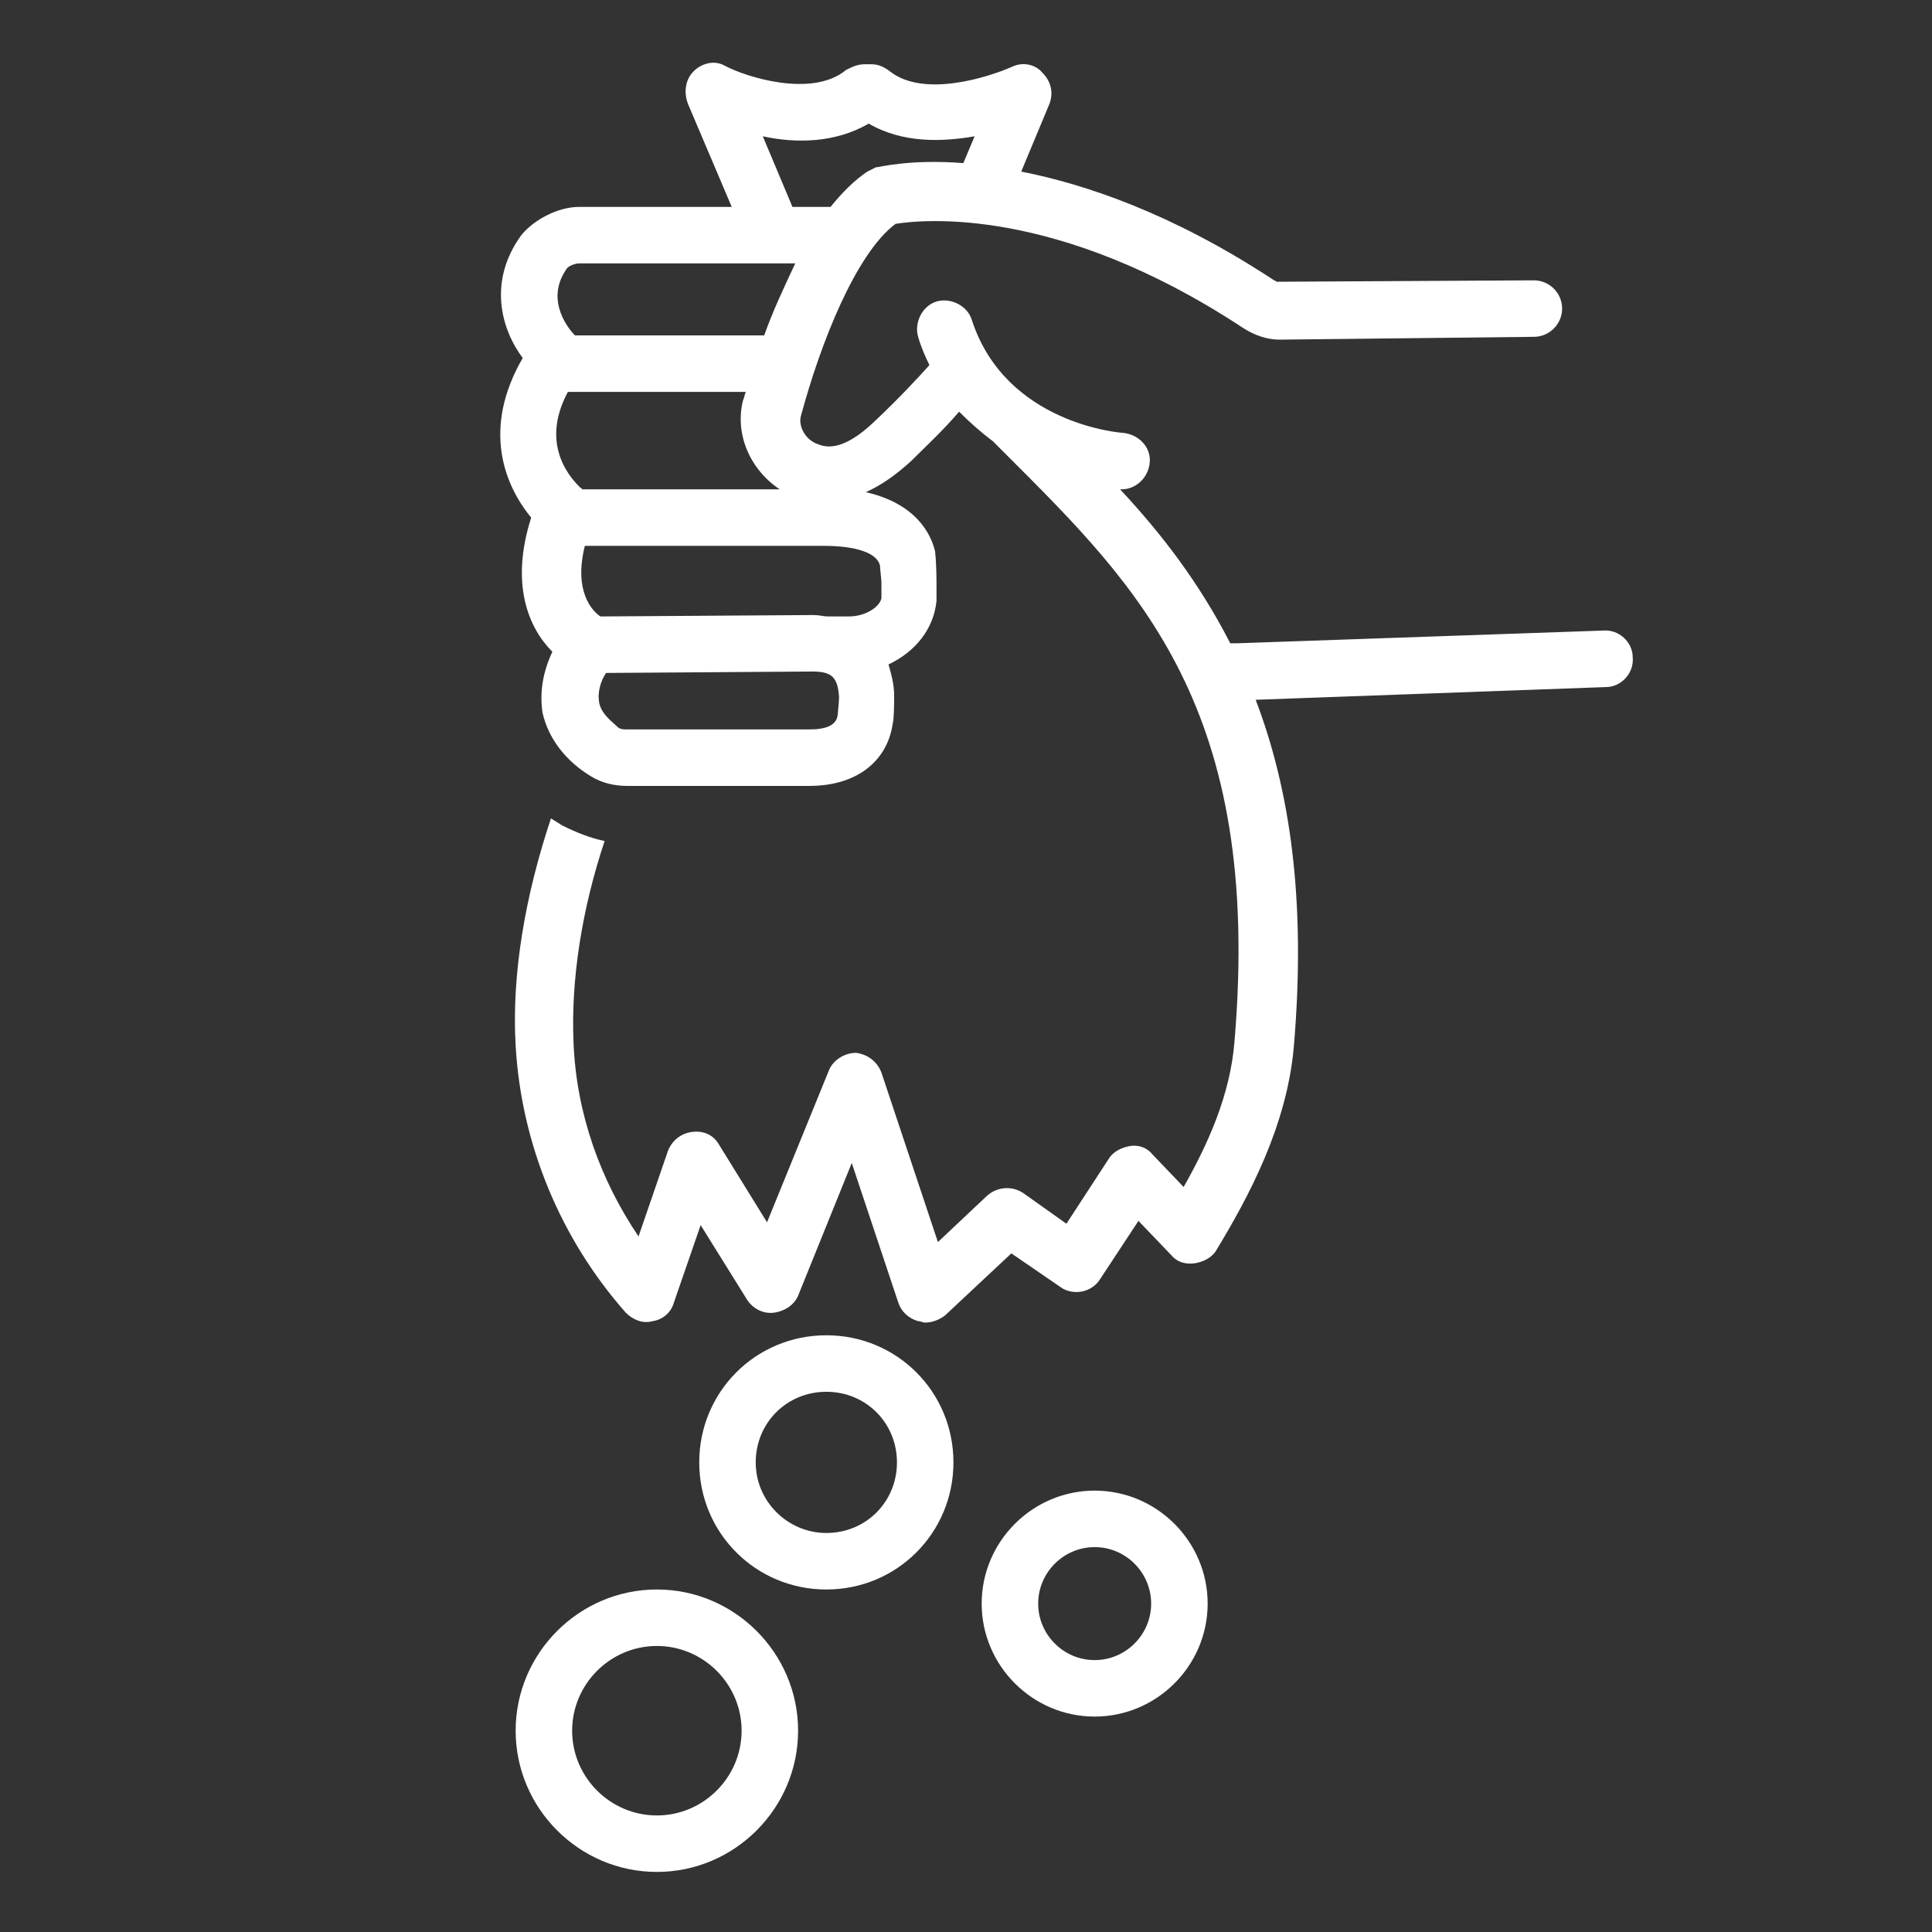 <?xml version="1.0" encoding="utf-8"?>
<svg xmlns="http://www.w3.org/2000/svg" height="600" preserveAspectRatio="xMidYMid meet" version="1.0" viewBox="0 0 450 450" width="600" zoomAndPan="magnify">
  <rect x="0" y="0" width="450" height="450" fill="#333333" stroke="none"/>
  <defs>
    <clipPath id="43879eb955">
      <path clip-rule="nonzero" d="M 120 370 L 186 370 L 186 436.23 L 120 436.23 Z M 120 370"/>
    </clipPath>
  </defs>
  <path d="M 123.723 120.559 C 118.789 136.016 123.066 146.215 128.656 151.805 C 126.355 156.742 125.695 161.348 126.355 165.949 C 127.672 171.871 131.617 177.133 137.539 180.754 C 140.168 182.398 143.129 183.055 146.09 183.055 C 149.051 183.055 159.246 183.055 168.789 183.055 C 178.656 183.055 187.535 183.055 188.195 183.055 C 188.195 183.055 188.523 183.055 188.523 183.055 C 199.379 183.055 206.613 177.465 207.93 168.582 C 208.262 167.266 208.262 163.648 208.262 162.004 C 208.262 159.371 207.602 157.07 206.945 154.766 C 213.195 151.805 217.469 146.543 218.129 139.965 C 218.129 139.965 218.129 138.977 218.129 137.664 L 218.129 136.348 C 218.129 135.359 218.129 131.414 217.801 128.453 C 216.812 124.176 213.195 117.27 201.68 114.637 C 205.301 112.992 208.59 110.688 212.207 107.398 C 215.168 104.438 219.773 100.164 223.391 95.887 C 226.023 98.52 228.652 100.82 231.285 102.793 L 234.574 106.086 C 265.168 136.676 294.113 164.965 287.535 242.594 C 286.547 255.094 281.285 266.605 275.691 276.473 L 268.457 268.91 C 267.141 267.266 265.168 266.605 263.191 266.934 C 261.219 267.266 259.246 268.25 258.258 269.895 L 248.391 285.027 L 238.191 277.789 C 235.562 276.145 232.273 276.473 229.969 278.449 L 218.457 289.301 L 205.301 249.828 C 204.312 247.199 202.012 245.555 199.379 245.227 C 196.746 245.227 194.117 246.871 193.129 249.172 L 178.656 284.699 L 167.473 266.605 C 166.156 264.305 163.852 263.316 161.223 263.645 C 158.59 263.973 156.617 265.617 155.629 267.922 L 148.723 287.988 C 139.84 274.828 134.25 259.371 133.59 242.922 C 132.934 228.121 135.566 211.672 140.828 195.883 C 137.539 195.227 134.25 193.91 130.961 192.266 C 129.973 191.609 129.316 191.277 128.328 190.621 C 122.406 208.383 119.117 226.805 120.105 243.582 C 121.422 266.605 130.629 288.645 145.762 305.75 C 147.406 307.395 149.707 308.383 152.012 307.723 C 154.312 307.395 156.289 305.75 156.945 303.445 L 163.195 285.355 L 174.051 302.789 C 175.367 304.762 177.668 306.078 180.301 305.75 C 182.602 305.422 184.906 304.105 185.891 301.801 L 198.391 270.883 L 209.246 303.445 C 209.906 305.422 211.551 307.066 213.852 307.723 C 214.508 307.723 214.84 308.051 215.496 308.051 C 217.141 308.051 218.785 307.395 220.102 306.406 L 235.562 291.934 L 247.074 299.828 C 248.391 300.816 250.363 301.145 252.008 300.816 C 253.652 300.488 255.297 299.5 256.285 297.855 L 265.168 284.367 L 272.73 292.262 C 274.047 293.906 276.02 294.566 278.324 294.238 C 280.297 293.906 282.27 292.922 283.258 291.277 C 290.824 278.777 299.703 262.328 301.348 243.91 C 304.309 209.371 300.363 183.715 292.469 162.992 L 374.043 160.031 C 377.664 160.031 380.625 156.742 380.293 153.121 C 380.293 149.504 377.004 146.543 373.387 146.871 L 288.191 149.832 C 287.535 149.832 286.875 149.832 286.547 149.832 C 279.309 135.688 270.43 124.176 260.891 113.98 C 260.891 113.98 261.219 113.98 261.219 113.98 C 264.508 113.98 267.469 111.348 267.797 107.73 C 268.125 104.109 265.168 101.148 261.547 100.82 C 261.219 100.82 234.246 98.848 226.352 74.508 C 225.363 71.219 221.418 69.242 218.129 70.23 C 214.84 71.219 212.863 75.164 213.852 78.453 C 214.508 80.758 215.496 83.059 216.484 85.031 C 213.852 87.992 209.246 92.926 203.656 98.191 C 196.09 105.426 192.141 104.109 190.496 103.453 C 187.535 102.465 185.891 99.176 186.551 96.875 C 191.156 79.77 199.379 59.047 208.59 52.137 C 214.84 51.152 246.086 47.863 289.18 76.152 C 292.141 78.125 295.098 79.109 298.059 79.109 L 357.27 78.453 C 360.887 78.453 363.848 75.492 363.848 71.875 C 363.848 68.258 360.887 65.297 357.27 65.297 L 297.402 65.625 C 297.402 65.625 296.742 65.297 295.758 64.637 C 273.059 49.836 252.996 42.93 237.863 39.969 L 244.441 24.18 C 245.43 21.547 244.773 18.914 242.797 16.941 C 241.152 14.969 238.191 14.309 235.562 15.625 C 230.297 17.93 215.168 22.863 207.273 16.613 C 205.957 15.625 204.641 14.969 202.996 14.969 L 201.352 14.969 C 199.707 14.969 198.391 15.625 197.074 16.285 C 189.18 22.863 173.723 17.93 168.789 15.297 C 166.484 13.98 163.523 14.641 161.551 16.613 C 159.578 18.586 159.246 21.547 160.234 24.18 L 170.434 48.191 L 134.906 48.191 C 129.973 48.191 124.379 51.152 121.422 54.77 C 113.527 65.625 116.816 76.809 121.75 83.387 C 112.211 99.836 117.473 112.992 123.723 120.559 Z M 195.102 166.609 C 194.773 168.91 192.473 169.898 188.523 169.898 C 188.195 169.898 178.656 169.898 168.789 169.898 C 159.246 169.898 149.379 169.898 146.09 169.898 C 145.434 169.898 144.773 169.898 144.117 169.57 C 142.801 168.254 139.84 166.281 139.512 163.32 C 139.184 161.348 139.84 158.715 141.156 156.742 L 189.18 156.41 C 193.785 156.41 195.102 157.727 195.43 162.332 C 195.43 163.648 195.102 166.281 195.102 166.609 Z M 191.812 127.137 C 199.379 127.137 204.312 128.781 204.969 131.742 C 204.969 132.398 205.301 135.031 205.301 135.688 C 205.301 135.688 205.301 136.676 205.301 137.992 L 205.301 139.309 C 204.969 141.281 201.68 143.582 197.734 143.582 L 193.129 143.582 C 193.129 143.582 192.801 143.582 192.801 143.582 C 191.812 143.582 190.824 143.254 189.512 143.254 L 139.84 143.582 C 137.867 142.266 133.59 137.664 136.223 127.137 Z M 202.34 28.785 C 210.234 33.391 219.445 33.059 227.008 31.746 L 224.379 37.992 C 211.879 37.008 204.641 38.98 203.984 38.98 C 203.324 39.309 202.668 39.641 202.012 39.969 C 199.051 41.941 196.09 44.902 193.457 48.191 L 184.578 48.191 L 177.668 31.746 C 185.234 33.391 194.445 33.391 202.34 28.785 Z M 131.945 62.664 C 132.273 62.008 133.918 61.348 134.906 61.348 L 185.234 61.348 C 182.602 66.941 179.973 72.531 177.996 78.125 L 133.918 78.125 C 132.934 77.137 126.684 70.23 131.945 62.664 Z M 132.273 91.281 C 132.605 91.281 133.262 91.281 133.59 91.281 L 173.723 91.281 C 173.391 91.941 173.391 92.598 173.062 93.254 C 171.09 101.148 174.707 109.375 181.617 113.98 L 135.566 113.98 C 135.566 113.98 135.566 113.648 135.234 113.648 C 133.59 112.004 125.367 104.109 132.273 91.281 Z M 132.273 91.281" fill="#ffffff" fill-opacity="1" fill-rule="nonzero"/>
  <path d="M 222.074 340.617 C 222.074 324.172 208.918 311.012 192.473 311.012 C 176.023 311.012 162.867 324.172 162.867 340.617 C 162.867 357.062 176.023 370.223 192.473 370.223 C 208.918 370.223 222.074 357.062 222.074 340.617 Z M 176.023 340.617 C 176.023 331.406 183.262 324.172 192.473 324.172 C 201.68 324.172 208.918 331.406 208.918 340.617 C 208.918 349.828 201.68 357.062 192.473 357.062 C 183.59 357.062 176.023 349.828 176.023 340.617 Z M 176.023 340.617" fill="#ffffff" fill-opacity="1" fill-rule="nonzero"/>
  <path d="M 254.969 347.195 C 240.496 347.195 228.652 359.039 228.652 373.512 C 228.652 387.984 240.496 399.824 254.969 399.824 C 269.441 399.824 281.285 387.984 281.285 373.512 C 281.285 359.039 269.441 347.195 254.969 347.195 Z M 254.969 386.668 C 247.73 386.668 241.812 380.746 241.812 373.512 C 241.812 366.273 247.73 360.352 254.969 360.352 C 262.207 360.352 268.125 366.273 268.125 373.512 C 268.125 380.746 262.207 386.668 254.969 386.668 Z M 254.969 386.668" fill="#ffffff" fill-opacity="1" fill-rule="nonzero"/>
  <g clip-path="url(#43879eb955)">
    <path d="M 120.105 403.113 C 120.105 421.207 134.906 436.008 153 436.008 C 171.09 436.008 185.891 421.207 185.891 403.113 C 185.891 385.023 171.09 370.223 153 370.223 C 134.906 370.223 120.105 385.023 120.105 403.113 Z M 172.734 403.113 C 172.734 413.969 163.852 422.852 153 422.852 C 142.145 422.852 133.262 413.969 133.262 403.113 C 133.262 392.262 142.145 383.379 153 383.379 C 163.852 383.379 172.734 392.262 172.734 403.113 Z M 172.734 403.113" fill="#ffffff" fill-opacity="1" fill-rule="nonzero"/>
  </g>
</svg>
